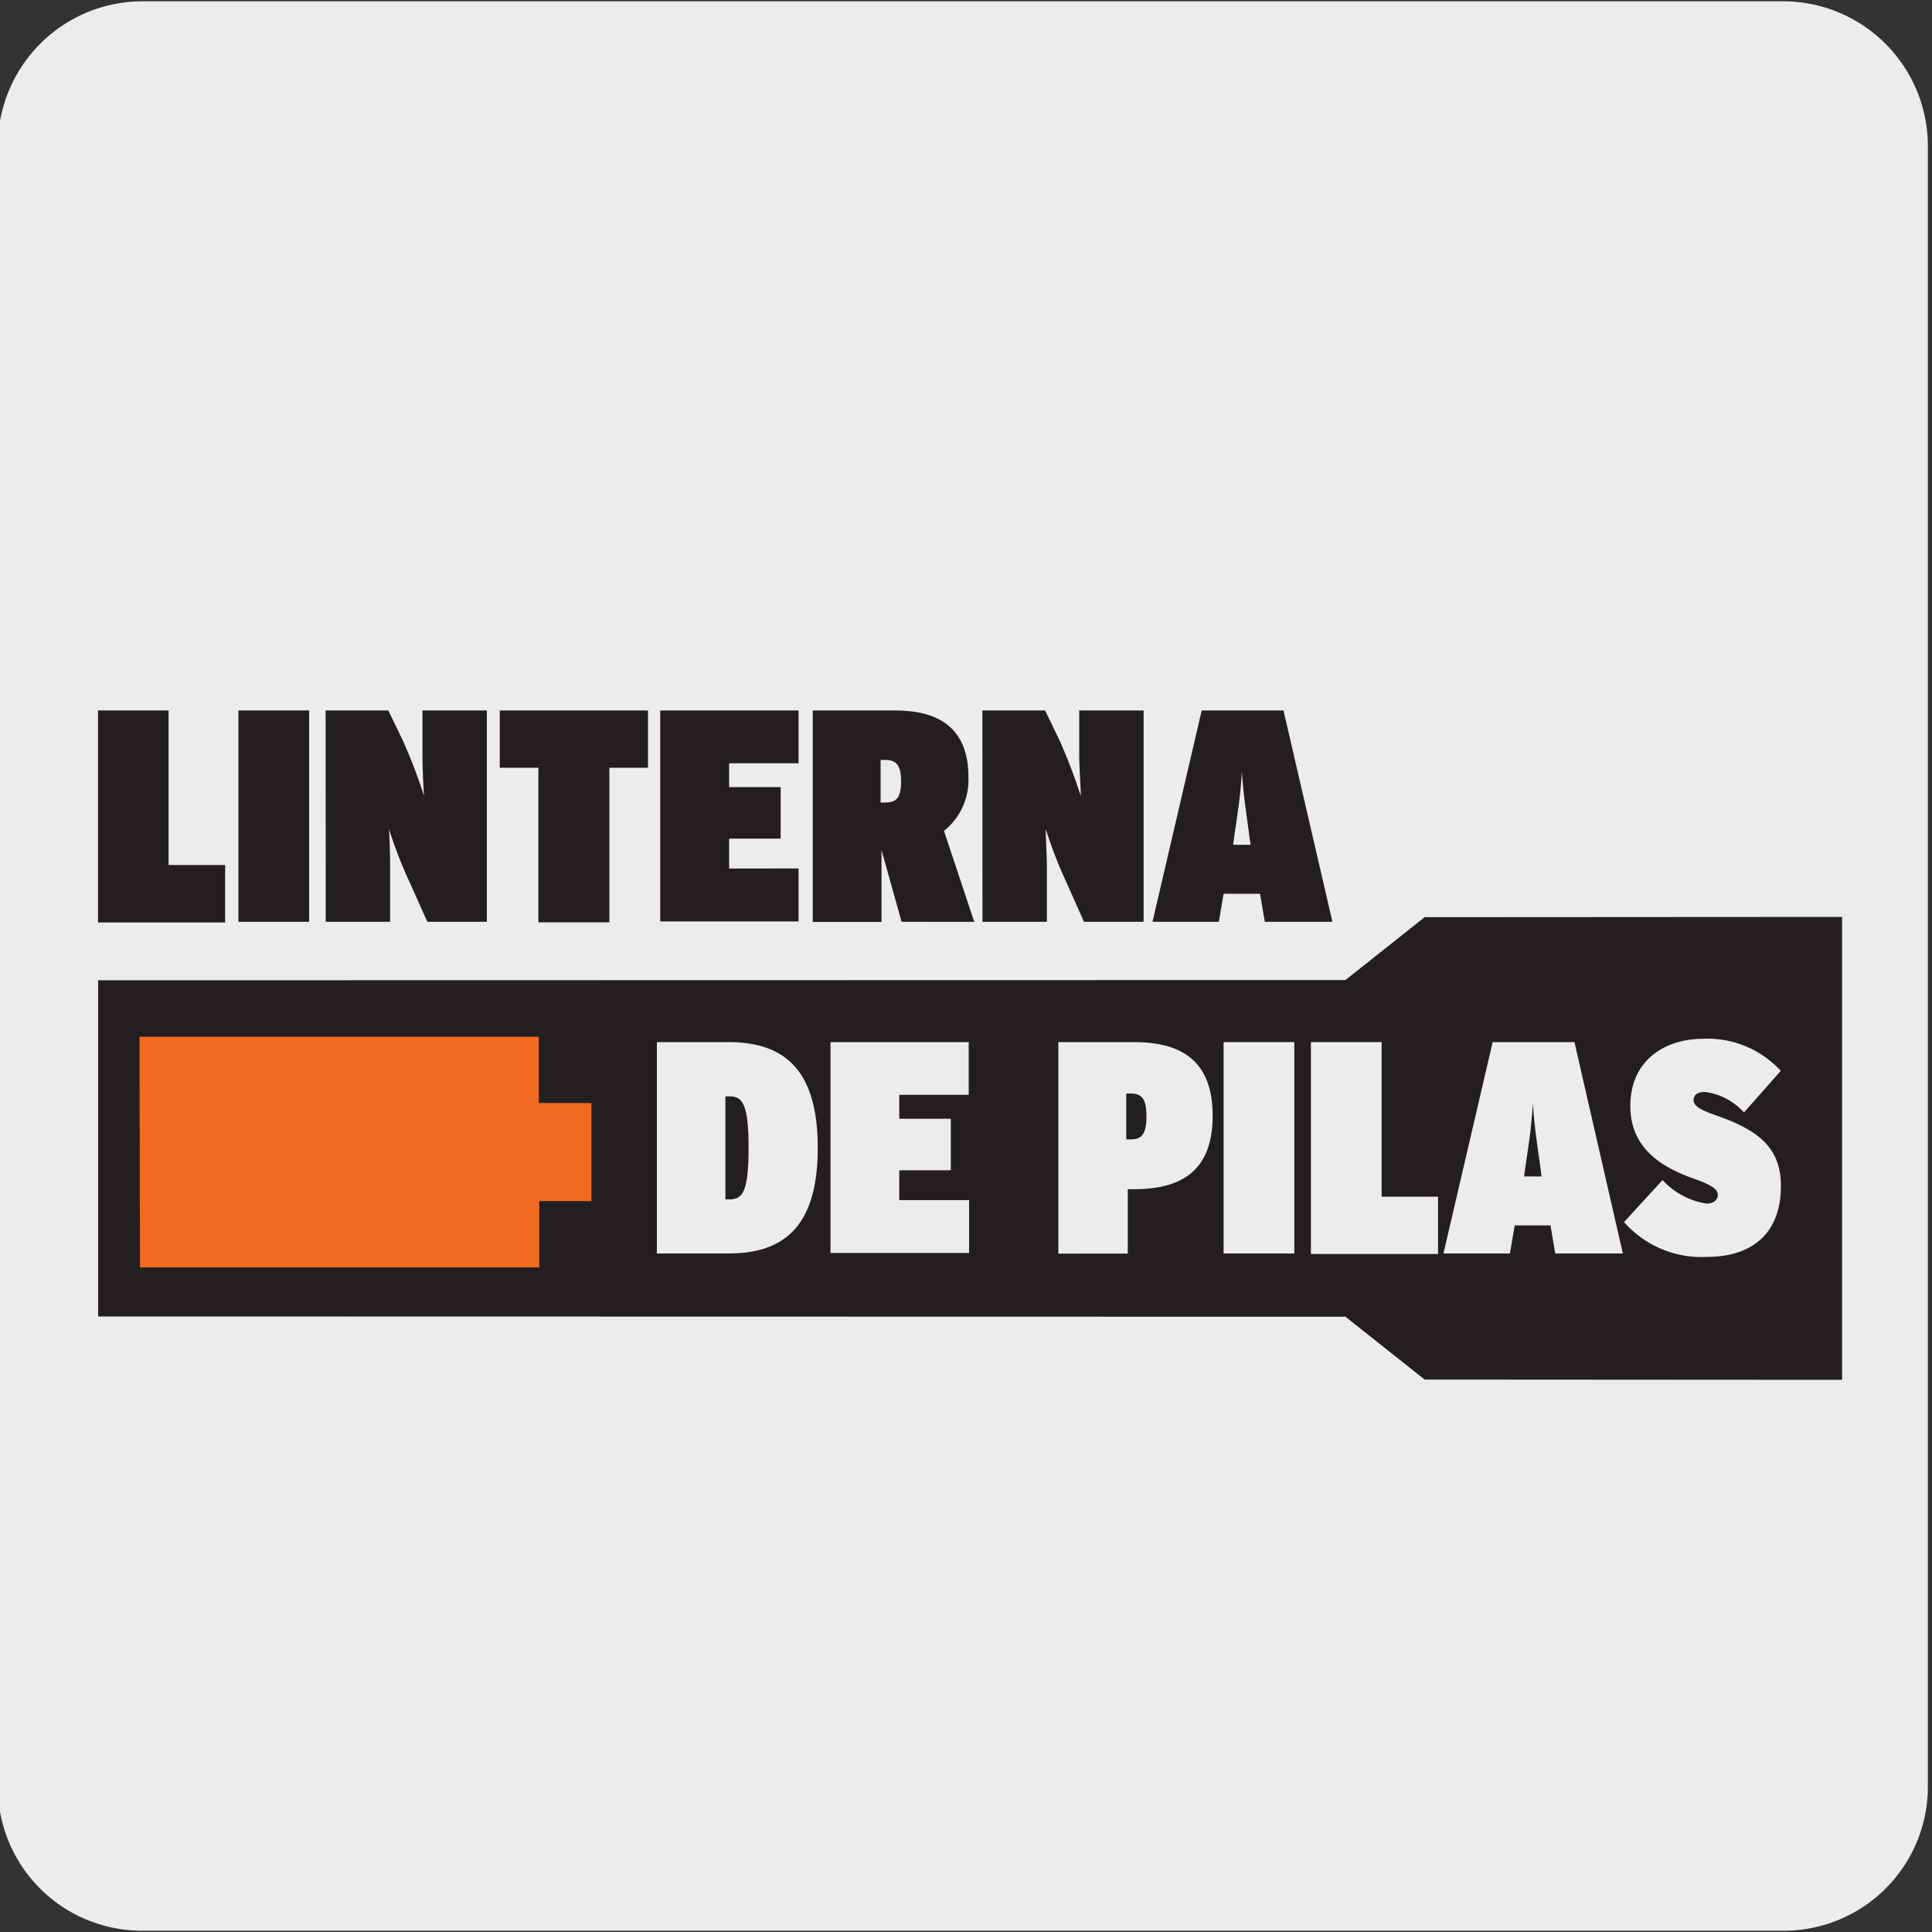 <svg xmlns="http://www.w3.org/2000/svg" viewBox="0 0 150 150"><rect x="0" y="0" width="150" height="150" fill="#333333" stroke="none"/><defs><style>.cls-1{fill:#edecec;}.cls-2{fill:#231f20;}.cls-3{fill:#f16a22;}</style></defs><title>27050-01 </title><g id="Capa_2" data-name="Capa 2"><path class="cls-1" d="M11.08.1H138.39a11.25,11.25,0,0,1,11.29,11.21v127.4a11.19,11.19,0,0,1-11.19,11.19H11A11.19,11.19,0,0,1-.17,138.71h0V11.34A11.25,11.25,0,0,1,11.08.1Z"/></g><g id="Capa_3" data-name="Capa 3"><polygon class="cls-2" points="7.62 76.11 7.62 102.21 104.46 102.23 110.61 107.11 143.02 107.13 143.02 71.19 110.61 71.21 104.46 76.09 7.62 76.11"/><polygon class="cls-3" points="10.49 80.11 42.2 80.11 42.21 85.27 46.26 85.27 46.26 93.62 42.21 93.62 42.2 98.78 10.49 98.78 10.49 80.11"/><path class="cls-2" d="M42.58,99.15H10.12V79.74H42.58v5.15h4.05V94H42.58ZM10.87,98.4h31V93.25h4.05V85.64H41.83V80.49h-31Z"/><path class="cls-1" d="M51,80.91h5.58c4.52,0,6.91,2.37,6.91,8.21s-2.39,8.2-6.91,8.2H51Zm5.62,12.21c1,0,1.5-.49,1.5-4s-.51-4-1.5-4h-.3v8Z"/><path class="cls-1" d="M64.48,80.91H75.21V85H69.82v1.86h4v4h-4v2.32h5.42v4.1H64.48Z"/><path class="cls-1" d="M82.17,80.91h5.88c3.82,0,6.1,1.57,6.1,5.72s-2.28,5.7-6.1,5.7h-.49v5H82.17Zm5.62,7.55c.85,0,1.22-.4,1.22-1.78s-.37-1.78-1.22-1.78h-.35v3.56Z"/><path class="cls-1" d="M95,80.91h5.49V97.32H95Z"/><path class="cls-1" d="M101.78,80.91h5.49v12h4.38v4.45h-9.87Z"/><path class="cls-1" d="M115.89,80.91h6.35L126,97.32h-5.25l-.37-2.18H117.6l-.37,2.18h-5.16Zm3.8,10.43-.09-.68c-.26-1.94-.45-2.93-.59-5-.12,2.11-.38,3.52-.59,5l-.09.68Z"/><path class="cls-1" d="M129.08,91.62a5.87,5.87,0,0,0,3.43,1.83c.54,0,.86-.3.86-.68s-.32-.73-2-1.31c-3.26-1.17-4.79-2.95-4.79-5.6,0-3.49,2.61-5.21,5.68-5.21a7.72,7.72,0,0,1,6,2.49l-2.86,3.23a4.92,4.92,0,0,0-3-1.59c-.61,0-.91.23-.91.63s.39.73,1.78,1.2c3.14,1.1,5,2.43,5,5.46,0,4-2.6,5.51-5.67,5.51a8,8,0,0,1-6.51-2.7Z"/><path class="cls-2" d="M7.61,55.16h5.48v12h4.39v4.46H7.61Z"/><path class="cls-2" d="M18.51,55.16H24V71.57H18.51Z"/><path class="cls-2" d="M25.28,55.16h4.87l1.13,2.34a41.33,41.33,0,0,1,1.64,4.29c-.05-.72-.12-2.2-.12-3.11V55.16h5V71.57H33.18l-1.39-3.1a35.42,35.42,0,0,1-1.59-4.1c.05.75.09,2,.09,2.93v4.27h-5Z"/><path class="cls-2" d="M41.8,59.61h-3V55.16H50.31v4.45h-3v12H41.8Z"/><path class="cls-2" d="M51.26,55.16H62v4.1H56.61v1.85h4v4h-4v2.32H62v4.11H51.26Z"/><path class="cls-2" d="M63.1,55.16h6.37c3.31,0,5.72,1.27,5.72,5.18a5.07,5.07,0,0,1-1.9,4.17l2.35,7.06H70L68.44,66h0v5.58H63.1Zm5.62,7.15c.87,0,1.24-.38,1.24-1.64S69.59,59,68.72,59h-.35v3.31Z"/><path class="cls-2" d="M76.27,55.16h4.87l1.13,2.34a43.74,43.74,0,0,1,1.64,4.29c0-.72-.12-2.2-.12-3.11V55.16h5V71.57H84.16l-1.38-3.1a35.42,35.42,0,0,1-1.59-4.1c0,.75.09,2,.09,2.93v4.27h-5Z"/><path class="cls-2" d="M93.3,55.16h6.35l3.8,16.41H98.2l-.37-2.18H95l-.37,2.18H89.48Zm3.8,10.43-.1-.68c-.25-1.95-.44-2.93-.58-5-.12,2.11-.38,3.52-.59,5l-.09.68Z"/></g></svg>